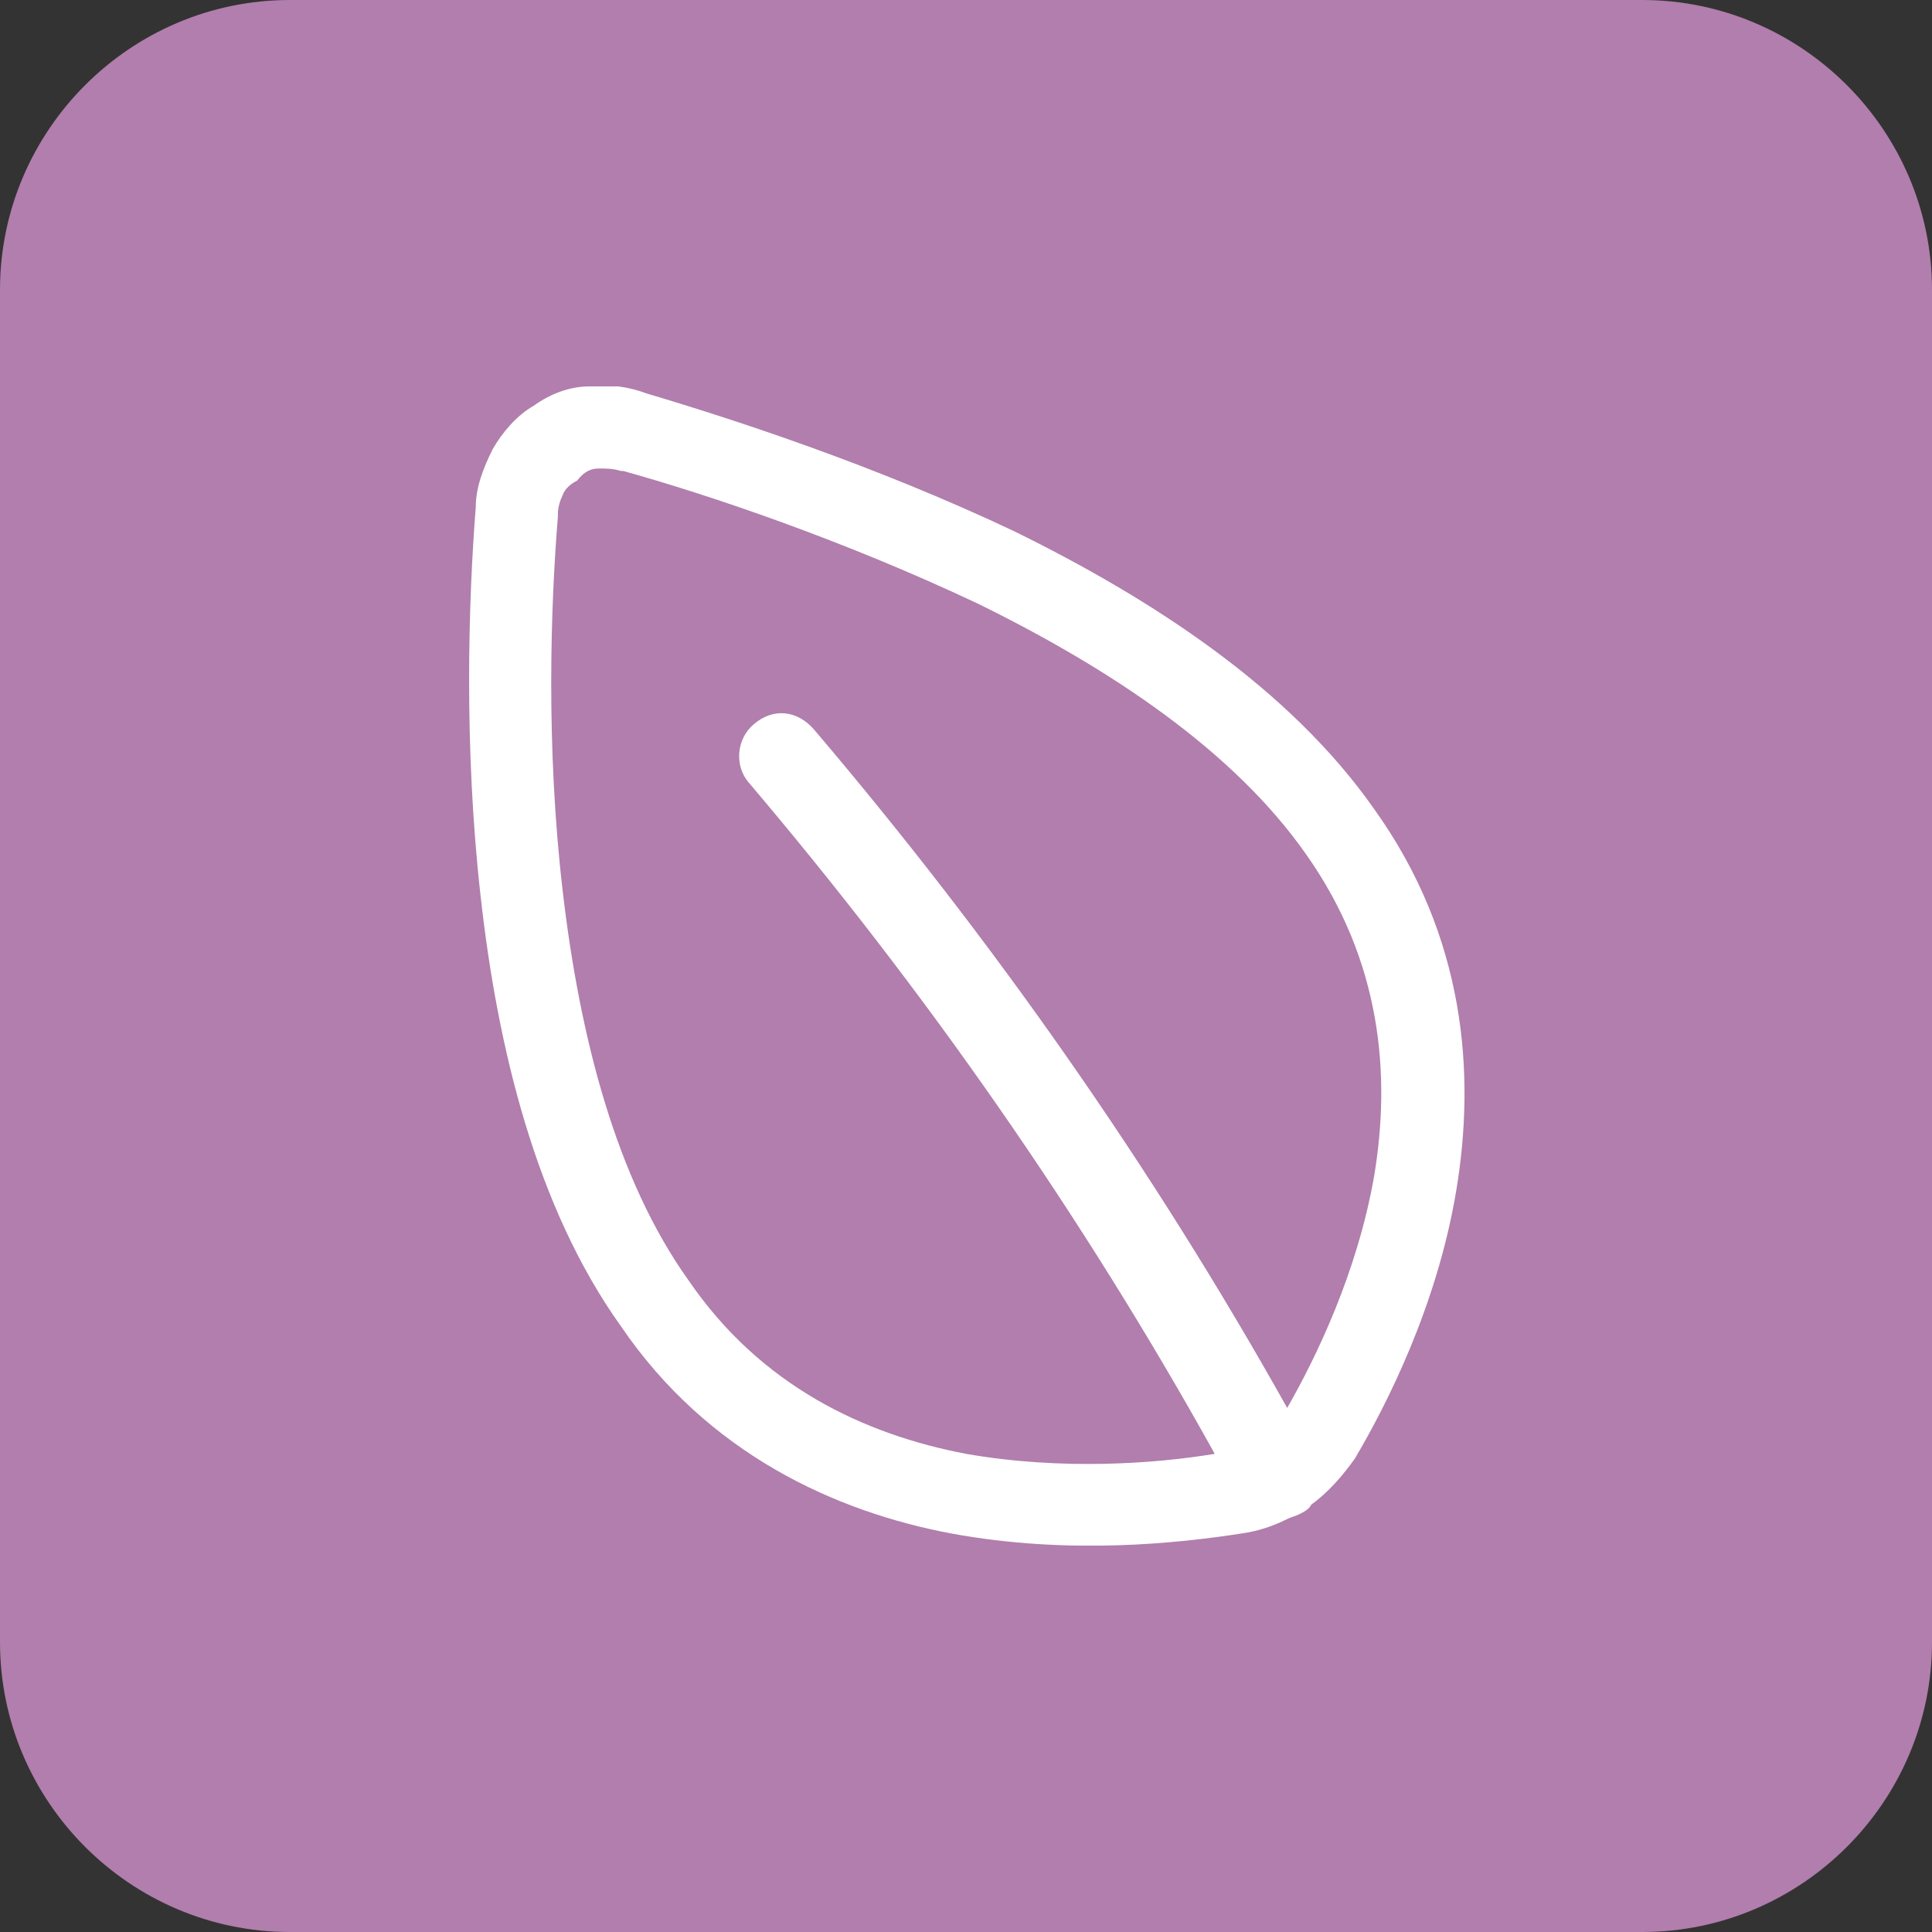 <?xml version="1.0" encoding="utf-8"?>
<!-- Generator: Adobe Illustrator 27.5.0, SVG Export Plug-In . SVG Version: 6.00 Build 0)  -->
<svg version="1.1" id="Vrstva_1" xmlns="http://www.w3.org/2000/svg" xmlns:xlink="http://www.w3.org/1999/xlink" x="0px" y="0px"
	 width="80px" height="80px" viewBox="0 0 80 80" style="enable-background:new 0 0 80 80;" xml:space="preserve">
<rect x="0" y="0" width="80" height="80" fill="#333333" stroke="none"/>
<style type="text/css">
	.st0{fill:#B17EAD;}
	.st1{clip-path:url(#SVGID_00000140710372043637631890000014494529144543076761_);}
	.st2{fill-rule:evenodd;clip-rule:evenodd;fill:#FFFFFF;}
</style>
<path class="st0" d="M12,0h56c6.6,0,12,5.4,12,12v56c0,6.6-5.4,12-12,12H12C5.4,80,0,74.6,0,68V12C0,5.4,5.4,0,12,0z"/>
<g>
	<defs>
		<rect id="SVGID_1_" x="16" y="16" width="48" height="48"/>
	</defs>
	<clipPath id="SVGID_00000028287545594386589390000003882734270336868486_">
		<use xlink:href="#SVGID_1_"  style="overflow:visible;"/>
	</clipPath>
	<g style="clip-path:url(#SVGID_00000028287545594386589390000003882734270336868486_);">
		<path class="st2" d="M24.8,19.4c0.3,0,0.6,0,0.9,0.1c0,0,0.1,0,0.1,0c3.6,1,9.2,2.9,14.7,5.5c5.5,2.7,10.6,6.1,13.6,10.4l0,0
			c3.1,4.4,3.5,9.1,2.8,13.3c-0.7,4-2.4,7.5-3.6,9.6c-5.6-10-12.2-19.4-19.6-28.1C33,29.4,32,29.3,31.2,30c-0.7,0.6-0.8,1.7-0.2,2.4
			c7.3,8.6,13.8,17.9,19.3,27.8c-2.4,0.4-6.3,0.7-10.3,0c-4.2-0.8-8.5-2.8-11.5-7.2c0,0,0,0,0,0c-3-4.2-4.5-10.1-5.2-16.1
			c-0.7-6-0.5-11.8-0.2-15.5c0,0,0,0,0-0.1c0-0.3,0.1-0.6,0.2-0.8c0.1-0.3,0.4-0.5,0.6-0.6C24.2,19.5,24.5,19.4,24.8,19.4z
			 M53.3,62.9c-0.6,0.3-1.2,0.5-1.9,0.6c-2.6,0.4-7.1,0.9-12,0c-4.8-0.9-10.1-3.3-13.7-8.6c-3.5-4.9-5.1-11.5-5.8-17.8
			c-0.7-6.2-0.5-12.3-0.2-16.1c0-0.8,0.3-1.6,0.7-2.4c0.4-0.7,1-1.4,1.7-1.8c0.7-0.5,1.5-0.8,2.3-0.8c0.8-0.1,1.6,0,2.4,0.3
			c3.7,1.1,9.5,3,15.2,5.7c5.7,2.8,11.4,6.5,14.9,11.5c3.8,5.3,4.2,11,3.4,15.8c-0.8,4.8-2.9,8.9-4.2,11.1c0,0,0,0,0,0
			c-0.5,0.7-1.1,1.4-1.8,1.9c-0.1,0.2-0.3,0.3-0.5,0.4C53.6,62.8,53.5,62.8,53.3,62.9z"/>
	</g>
</g>
</svg>
